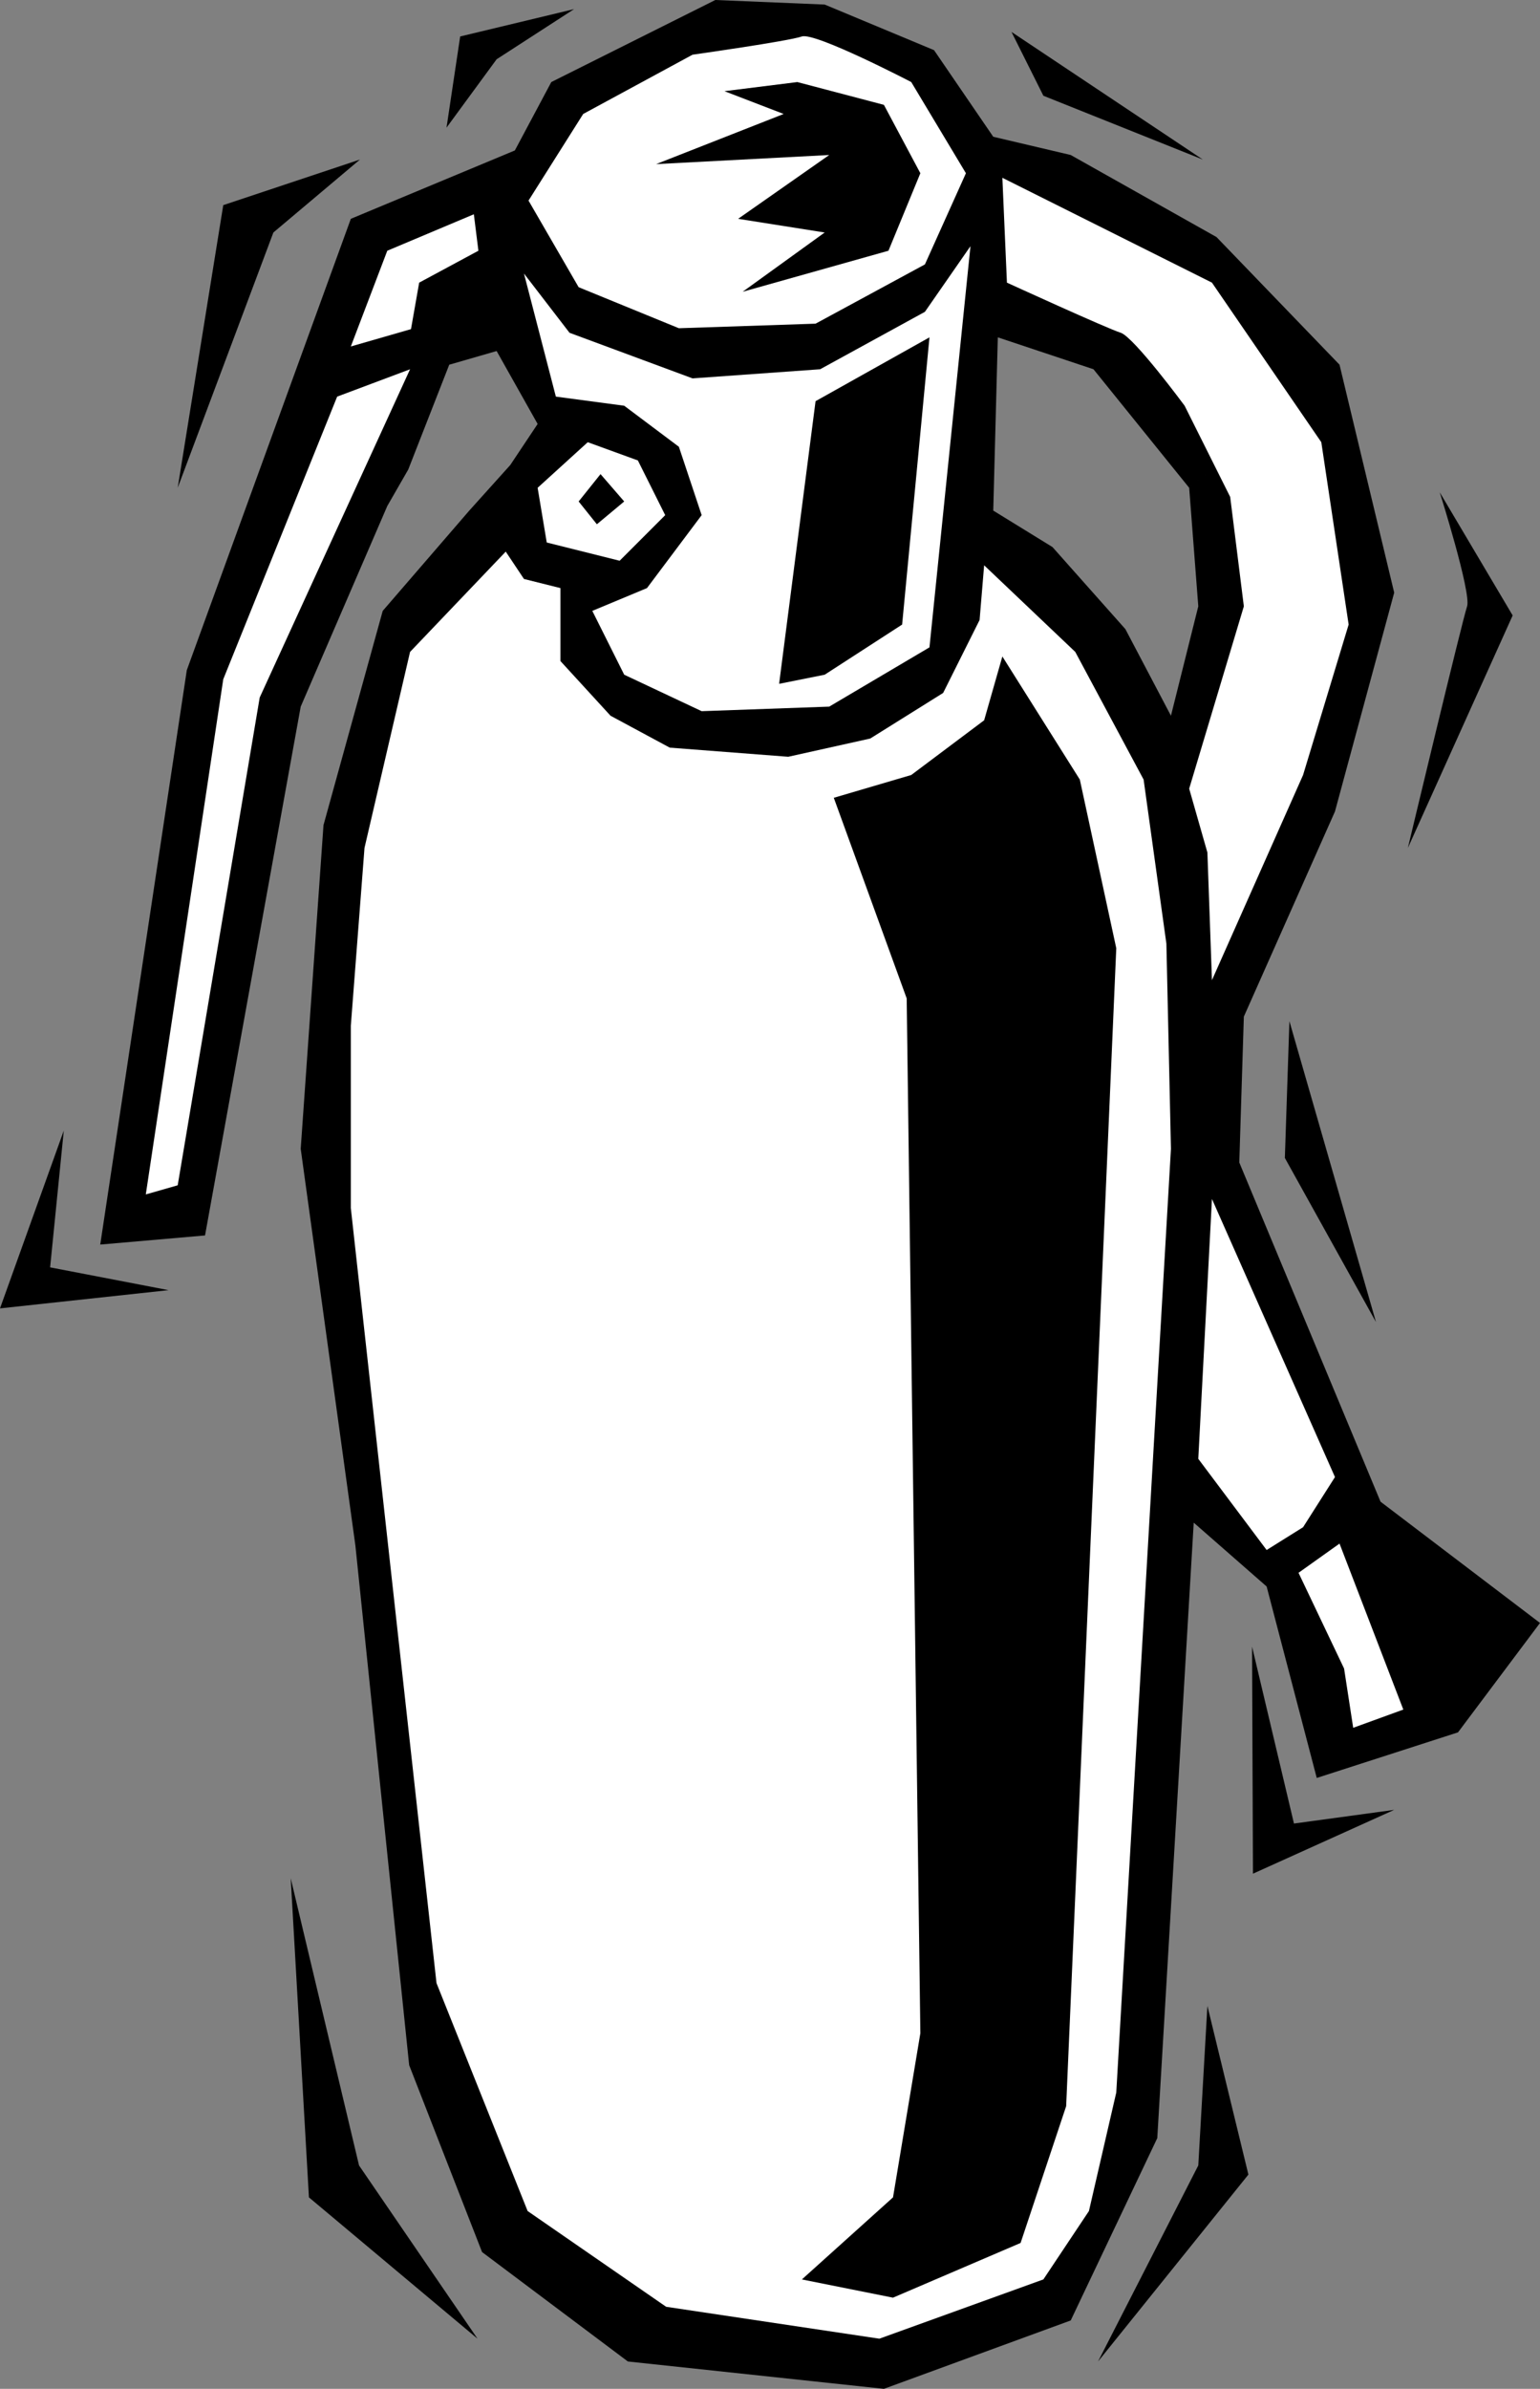 <svg xmlns="http://www.w3.org/2000/svg" width="169" height="262"><rect width="100%" height="100%" fill="#808080" stroke="none"/><path d="m147 40-16.5 13.5-10.5-13-10.5-3.5-.5 19 6.5 4 8 9 5 9.5 3-12-1-13L147 40l6 25-6.5 24-10 22.5-.5 16 15.5 37.2L169 178l-9 12-15.5 5-5.5-21-8-7-4 67.5-9.5 20L97 262l-28.098-3-16-12-8-20.5-5.902-57-6-43.5 2.5-35.5L42 67l9.5-11 4.5-5 3-4.5-4.5-8-5.2 1.5-4.5 11.5-2.3 4-9.5 22-10.5 58-11.5 1 9.5-63 18-49.5 18-7.5 4-7.5 18-9 12 .5 12 5L109 15l8.5 2 16 9L147 40"/><path fill="#fff" d="M110 19.5 133 31l12 17.5 3 20-5 16.5-10 22.5-.5-14-2-7 6-20-1.5-12-5-10s-5.523-7.477-7-8c-1.523-.477-12.5-5.5-12.5-5.5l-.5-11.5M76 6l-12 6.5-6 9.5 5.5 9.5 11 4.5 15-.5 12-6.5 4.5-10-6-10S89.477 3.523 88 4c-1.523.523-12 2-12 2M45 40.5l-8 3-12.5 31L16 131l3.5-1 9-53.5 16.5-36"/><path d="m79.5 10 8-1 9.5 2.5 4 7.5-3.5 8.5-16 4.5 9-6.5L81 24l10-7-19 1 14-5.5-6.5-2.5"/><path fill="#fff" d="m57.5 30 5 6.5 13.5 5 14-1 11.5-6.3 5-7.2-4.5 44-11 6.5-14 .5-8.5-4-3.5-7 6-2.5 6-8-2.5-7.5-6-4.5-7.5-1L57.5 30"/><path d="m89.5 44 12.5-7-3 31.5-8.5 5.5-5 1 4-31"/><path fill="#fff" d="m52 23.5-9.5 4-4 10.5 6.602-1.902L46 31l6.5-3.5-.5-4m12.5 25 5.5 2 3 6-5 5-8-2-1-6 5.5-5"/><path d="m65.902 52 2.598 3-3 2.5-2-2.5 2.402-3"/><path fill="#fff" d="m55.5 60.5 2 3 4 1v8l5.5 6 6.5 3.5 13 1 9-2 8-5 4-8 .5-6 10 9.5 7.5 14 2.5 18 .5 22.5-6 103.5-3 13-5 7.5-18 6.5-23.398-3.5-15.2-10.5-10-25-9.402-85v-20L40 93l5-21.5 10.5-11"/><path d="M91.5 87.5 100 85l8-6 2-7 8.5 13.5 4 18.5-5.5 127-5 15-14 6-10-2 10-9 3-18-1.5-113.5-8-22"/><path fill="#fff" d="m133 131.5 13.5 30.5-3.5 5.5-4 2.5-7.5-10 1.5-28.5m14 37.797 7 18.203-5.5 2-1-6.5-5-10.5 4.5-3.203"/><path d="m63 1-8.5 5.5L49 14l1.5-10L63 1m48 2.5 3.5 7 17.5 7zM158 54s3.477 11.023 3 12.5c-.523 1.523-6.5 26.5-6.5 26.5L166 67.5 158 54M7 124l-1.5 15 13 2.5-18.5 2L7 124M39.5 17.5l-9.5 8-10.5 28 5-31 15-5m102 94.5-.5 15 10 18zm11.5 86.5-11 1.5-4.598-19.402.098 24.902 15.5-7M132.5 220l-1 17.5-11 21.5 16.5-20.5-4.5-18.5m-80.098 36.5-13-19-7.5-31.5 2 35 18.5 15.5"/></svg>
